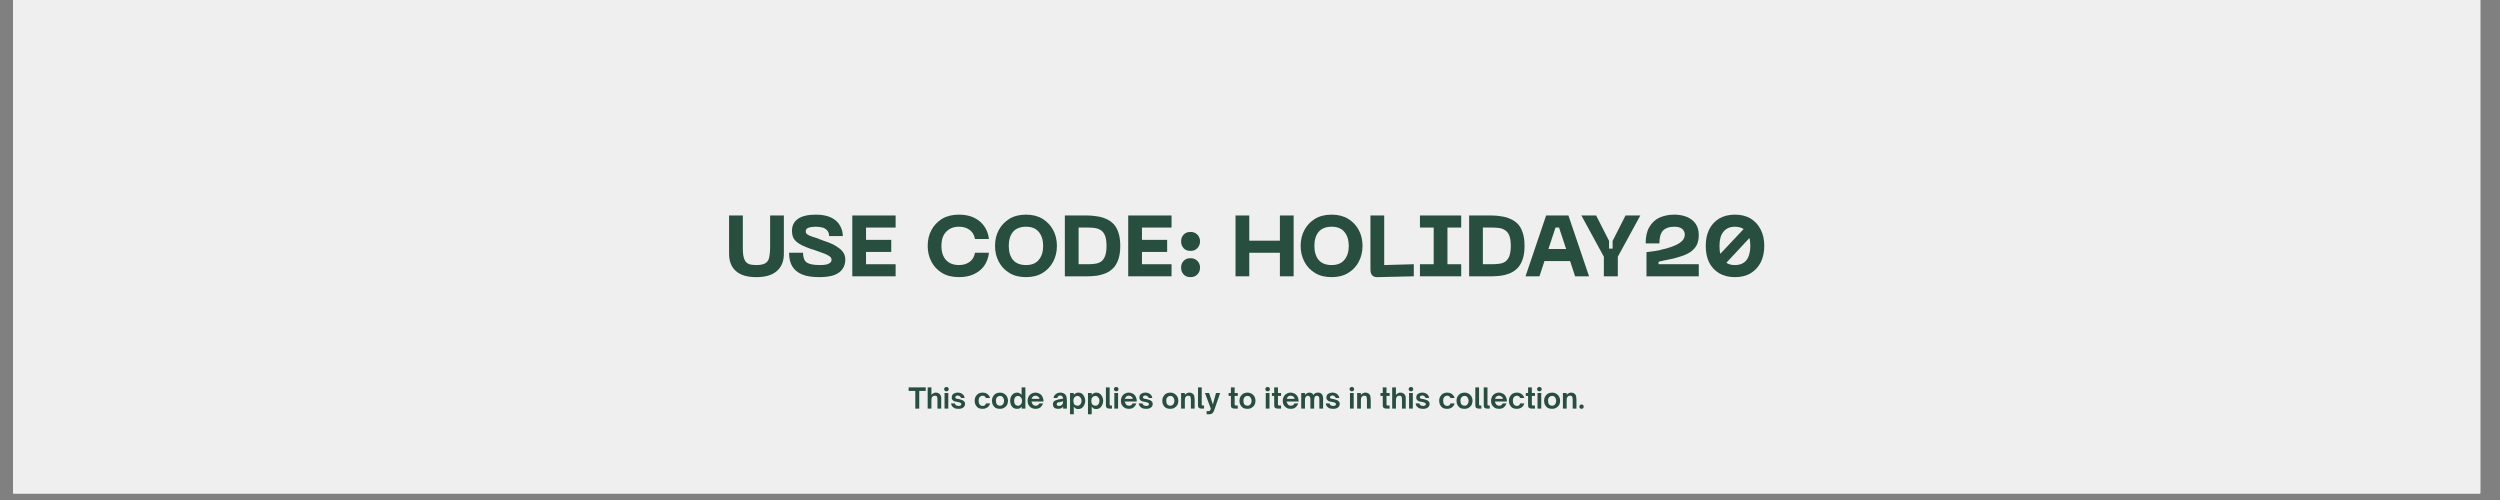 <svg version="1.0" preserveAspectRatio="xMidYMid meet" height="50" viewBox="0 0 187.5 37.5" zoomAndPan="magnify" width="250" xmlns:xlink="http://www.w3.org/1999/xlink" xmlns="http://www.w3.org/2000/svg"><rect x="0" y="0" width="187.5" height="37.5" fill="#808080" stroke="none"/><defs><g></g><clipPath id="e3da7f177f"><path clip-rule="nonzero" d="M 0.988 0 L 186.02 0 L 186.02 37.008 L 0.988 37.008 Z M 0.988 0"></path></clipPath><clipPath id="782e31b237"><path clip-rule="nonzero" d="M 0.277 1 L 5 1 L 5 6 L 0.277 6 Z M 0.277 1"></path></clipPath><clipPath id="2c3b4c1496"><path clip-rule="nonzero" d="M 73 1 L 78.672 1 L 78.672 6 L 73 6 Z M 73 1"></path></clipPath><clipPath id="bccc61d454"><rect height="8" y="0" width="79" x="0"></rect></clipPath><clipPath id="46ad1116f1"><path clip-rule="nonzero" d="M 0.012 1 L 2 1 L 2 3 L 0.012 3 Z M 0.012 1"></path></clipPath><clipPath id="522592c1a1"><path clip-rule="nonzero" d="M 12 1 L 14 1 L 14 3.262 L 12 3.262 Z M 12 1"></path></clipPath><clipPath id="69be7524f0"><path clip-rule="nonzero" d="M 13 1 L 15 1 L 15 3.262 L 13 3.262 Z M 13 1"></path></clipPath><clipPath id="fdc91e6b96"><path clip-rule="nonzero" d="M 22 1 L 24 1 L 24 3.262 L 22 3.262 Z M 22 1"></path></clipPath><clipPath id="f7880ca804"><rect height="4" y="0" width="52" x="0"></rect></clipPath></defs><g clip-path="url(#e3da7f177f)"><path fill-rule="nonzero" fill-opacity="1" d="M 0.988 0 L 186.02 0 L 186.02 37.008 L 0.988 37.008 Z M 0.988 0" fill="#ffffff"></path><path fill-rule="nonzero" fill-opacity="1" d="M 0.988 0 L 186.02 0 L 186.02 37.008 L 0.988 37.008 Z M 0.988 0" fill="#efefef"></path></g><g transform="matrix(1, 0, 0, 1, 54, 15)"><g clip-path="url(#bccc61d454)"><g clip-path="url(#782e31b237)"><g fill-opacity="1" fill="#284e3f"><g transform="translate(0.415, 5.723)"><g><path d="M 0.266 -1.688 L 0.266 -4.562 L 1.297 -4.562 L 1.297 -2.156 C 1.297 -1.945 1.305 -1.758 1.328 -1.594 C 1.348 -1.438 1.391 -1.301 1.453 -1.188 C 1.516 -1.07 1.613 -0.984 1.75 -0.922 C 1.883 -0.867 2.07 -0.844 2.312 -0.844 C 2.633 -0.844 2.867 -0.895 3.016 -1 C 3.16 -1.102 3.25 -1.254 3.281 -1.453 C 3.32 -1.648 3.344 -1.883 3.344 -2.156 L 3.344 -4.562 L 4.375 -4.562 L 4.375 -1.688 C 4.375 -1.125 4.195 -0.691 3.844 -0.391 C 3.5 -0.086 2.988 0.062 2.312 0.062 C 1.633 0.062 1.125 -0.086 0.781 -0.391 C 0.438 -0.691 0.266 -1.125 0.266 -1.688 Z M 0.266 -1.688"></path></g></g></g></g><g fill-opacity="1" fill="#284e3f"><g transform="translate(4.993, 5.723)"><g><path d="M 4.406 -1.25 C 4.406 -0.988 4.336 -0.758 4.203 -0.562 C 4.078 -0.363 3.867 -0.207 3.578 -0.094 C 3.297 0.008 2.922 0.062 2.453 0.062 C 1.898 0.062 1.457 -0.008 1.125 -0.156 C 0.801 -0.301 0.562 -0.508 0.406 -0.781 C 0.258 -1.051 0.188 -1.379 0.188 -1.766 L 1.234 -1.766 C 1.234 -1.41 1.328 -1.164 1.516 -1.031 C 1.711 -0.906 2.035 -0.844 2.484 -0.844 C 2.816 -0.844 3.047 -0.879 3.172 -0.953 C 3.305 -1.023 3.375 -1.117 3.375 -1.234 C 3.375 -1.348 3.316 -1.441 3.203 -1.516 C 3.086 -1.598 2.938 -1.672 2.75 -1.734 C 2.57 -1.805 2.367 -1.879 2.141 -1.953 C 1.898 -2.023 1.676 -2.102 1.469 -2.188 C 1.258 -2.27 1.07 -2.363 0.906 -2.469 C 0.75 -2.57 0.625 -2.695 0.531 -2.844 C 0.445 -3 0.406 -3.191 0.406 -3.422 C 0.406 -3.805 0.555 -4.102 0.859 -4.312 C 1.16 -4.52 1.602 -4.625 2.188 -4.625 C 2.656 -4.625 3.039 -4.551 3.344 -4.406 C 3.645 -4.258 3.863 -4.062 4 -3.812 C 4.145 -3.57 4.219 -3.305 4.219 -3.016 L 3.188 -3.016 C 3.188 -3.191 3.141 -3.332 3.047 -3.438 C 2.961 -3.539 2.848 -3.613 2.703 -3.656 C 2.555 -3.695 2.383 -3.719 2.188 -3.719 C 1.957 -3.719 1.773 -3.691 1.641 -3.641 C 1.504 -3.586 1.438 -3.504 1.438 -3.391 C 1.438 -3.316 1.453 -3.254 1.484 -3.203 C 1.523 -3.16 1.609 -3.109 1.734 -3.047 C 1.859 -2.992 2.039 -2.93 2.281 -2.859 C 2.445 -2.797 2.625 -2.727 2.812 -2.656 C 3.008 -2.594 3.203 -2.52 3.391 -2.438 C 3.578 -2.352 3.742 -2.254 3.891 -2.141 C 4.047 -2.035 4.172 -1.91 4.266 -1.766 C 4.359 -1.617 4.406 -1.445 4.406 -1.25 Z M 4.406 -1.25"></path></g></g></g><g fill-opacity="1" fill="#284e3f"><g transform="translate(9.531, 5.723)"><g><path d="M 3.641 0 L 0.391 0 L 0.391 -4.562 L 3.641 -4.562 L 3.641 -3.656 L 1.422 -3.656 L 1.422 -2.734 L 3.312 -2.734 L 3.312 -1.828 L 1.422 -1.828 L 1.422 -0.906 L 3.641 -0.906 Z M 3.641 0"></path></g></g></g><g fill-opacity="1" fill="#284e3f"><g transform="translate(13.436, 5.723)"><g></g></g></g><g fill-opacity="1" fill="#284e3f"><g transform="translate(15.249, 5.723)"><g><path d="M 0.328 -2.281 C 0.328 -2.727 0.422 -3.125 0.609 -3.469 C 0.797 -3.82 1.062 -4.102 1.406 -4.312 C 1.758 -4.52 2.18 -4.625 2.672 -4.625 C 3.098 -4.625 3.469 -4.551 3.781 -4.406 C 4.102 -4.258 4.363 -4.047 4.562 -3.766 C 4.758 -3.492 4.879 -3.172 4.922 -2.797 L 3.875 -2.797 C 3.82 -3.098 3.688 -3.328 3.469 -3.484 C 3.25 -3.641 2.984 -3.719 2.672 -3.719 C 2.273 -3.719 1.957 -3.594 1.719 -3.344 C 1.477 -3.102 1.359 -2.75 1.359 -2.281 C 1.359 -1.812 1.477 -1.453 1.719 -1.203 C 1.957 -0.961 2.273 -0.844 2.672 -0.844 C 2.984 -0.844 3.25 -0.922 3.469 -1.078 C 3.688 -1.234 3.82 -1.461 3.875 -1.766 L 4.922 -1.766 C 4.879 -1.391 4.758 -1.062 4.562 -0.781 C 4.363 -0.508 4.102 -0.301 3.781 -0.156 C 3.469 -0.008 3.098 0.062 2.672 0.062 C 2.18 0.062 1.758 -0.039 1.406 -0.25 C 1.062 -0.457 0.797 -0.738 0.609 -1.094 C 0.422 -1.445 0.328 -1.844 0.328 -2.281 Z M 0.328 -2.281"></path></g></g></g><g fill-opacity="1" fill="#284e3f"><g transform="translate(20.299, 5.723)"><g><path d="M 0.328 -2.281 C 0.328 -2.727 0.422 -3.125 0.609 -3.469 C 0.797 -3.82 1.062 -4.102 1.406 -4.312 C 1.75 -4.52 2.164 -4.625 2.656 -4.625 C 3.133 -4.625 3.547 -4.52 3.891 -4.312 C 4.234 -4.102 4.5 -3.82 4.688 -3.469 C 4.875 -3.125 4.969 -2.727 4.969 -2.281 C 4.969 -1.844 4.875 -1.445 4.688 -1.094 C 4.5 -0.738 4.234 -0.457 3.891 -0.25 C 3.547 -0.039 3.133 0.062 2.656 0.062 C 2.164 0.062 1.75 -0.039 1.406 -0.25 C 1.062 -0.457 0.797 -0.738 0.609 -1.094 C 0.422 -1.445 0.328 -1.844 0.328 -2.281 Z M 1.359 -2.281 C 1.359 -1.844 1.461 -1.492 1.672 -1.234 C 1.891 -0.973 2.219 -0.844 2.656 -0.844 C 3.082 -0.844 3.398 -0.973 3.609 -1.234 C 3.828 -1.492 3.938 -1.844 3.938 -2.281 C 3.938 -2.719 3.828 -3.066 3.609 -3.328 C 3.398 -3.586 3.082 -3.719 2.656 -3.719 C 2.219 -3.719 1.891 -3.586 1.672 -3.328 C 1.461 -3.066 1.359 -2.719 1.359 -2.281 Z M 1.359 -2.281"></path></g></g></g><g fill-opacity="1" fill="#284e3f"><g transform="translate(25.473, 5.723)"><g><path d="M 2.062 -4.562 C 2.312 -4.562 2.555 -4.539 2.797 -4.5 C 3.035 -4.469 3.258 -4.406 3.469 -4.312 C 3.676 -4.227 3.863 -4.102 4.031 -3.938 C 4.195 -3.77 4.32 -3.551 4.406 -3.281 C 4.5 -3.008 4.547 -2.676 4.547 -2.281 C 4.547 -1.883 4.5 -1.551 4.406 -1.281 C 4.32 -1.02 4.195 -0.801 4.031 -0.625 C 3.863 -0.457 3.676 -0.328 3.469 -0.234 C 3.258 -0.148 3.035 -0.086 2.797 -0.047 C 2.555 -0.016 2.312 0 2.062 0 L 0.391 0 L 0.391 -4.562 Z M 1.422 -0.906 L 2.062 -0.906 C 2.27 -0.906 2.457 -0.914 2.625 -0.938 C 2.801 -0.957 2.957 -1.008 3.094 -1.094 C 3.227 -1.188 3.332 -1.328 3.406 -1.516 C 3.477 -1.703 3.516 -1.957 3.516 -2.281 C 3.516 -2.613 3.477 -2.867 3.406 -3.047 C 3.332 -3.234 3.227 -3.367 3.094 -3.453 C 2.957 -3.547 2.801 -3.602 2.625 -3.625 C 2.457 -3.645 2.27 -3.656 2.062 -3.656 L 1.422 -3.656 Z M 1.422 -0.906"></path></g></g></g><g fill-opacity="1" fill="#284e3f"><g transform="translate(30.225, 5.723)"><g><path d="M 3.641 0 L 0.391 0 L 0.391 -4.562 L 3.641 -4.562 L 3.641 -3.656 L 1.422 -3.656 L 1.422 -2.734 L 3.312 -2.734 L 3.312 -1.828 L 1.422 -1.828 L 1.422 -0.906 L 3.641 -0.906 Z M 3.641 0"></path></g></g></g><g fill-opacity="1" fill="#284e3f"><g transform="translate(34.129, 5.723)"><g><path d="M 1.156 -1.906 C 0.938 -1.906 0.766 -1.973 0.641 -2.109 C 0.516 -2.254 0.453 -2.426 0.453 -2.625 C 0.453 -2.82 0.516 -2.988 0.641 -3.125 C 0.766 -3.258 0.938 -3.328 1.156 -3.328 C 1.375 -3.328 1.547 -3.258 1.672 -3.125 C 1.805 -2.988 1.875 -2.82 1.875 -2.625 C 1.875 -2.426 1.805 -2.254 1.672 -2.109 C 1.547 -1.973 1.375 -1.906 1.156 -1.906 Z M 1.156 0.062 C 0.938 0.062 0.766 -0.004 0.641 -0.141 C 0.516 -0.273 0.453 -0.445 0.453 -0.656 C 0.453 -0.852 0.516 -1.02 0.641 -1.156 C 0.766 -1.289 0.938 -1.359 1.156 -1.359 C 1.375 -1.359 1.547 -1.289 1.672 -1.156 C 1.805 -1.02 1.875 -0.852 1.875 -0.656 C 1.875 -0.445 1.805 -0.273 1.672 -0.141 C 1.547 -0.004 1.375 0.062 1.156 0.062 Z M 1.156 0.062"></path></g></g></g><g fill-opacity="1" fill="#284e3f"><g transform="translate(36.46, 5.723)"><g></g></g></g><g fill-opacity="1" fill="#284e3f"><g transform="translate(38.273, 5.723)"><g><path d="M 3.719 -2.672 L 3.719 -4.562 L 4.75 -4.562 L 4.75 0 L 3.719 0 L 3.719 -1.766 L 1.422 -1.766 L 1.422 0 L 0.391 0 L 0.391 -4.562 L 1.422 -4.562 L 1.422 -2.672 Z M 3.719 -2.672"></path></g></g></g><g fill-opacity="1" fill="#284e3f"><g transform="translate(43.22, 5.723)"><g><path d="M 0.328 -2.281 C 0.328 -2.727 0.422 -3.125 0.609 -3.469 C 0.797 -3.82 1.062 -4.102 1.406 -4.312 C 1.75 -4.52 2.164 -4.625 2.656 -4.625 C 3.133 -4.625 3.547 -4.52 3.891 -4.312 C 4.234 -4.102 4.5 -3.82 4.688 -3.469 C 4.875 -3.125 4.969 -2.727 4.969 -2.281 C 4.969 -1.844 4.875 -1.445 4.688 -1.094 C 4.5 -0.738 4.234 -0.457 3.891 -0.25 C 3.547 -0.039 3.133 0.062 2.656 0.062 C 2.164 0.062 1.75 -0.039 1.406 -0.25 C 1.062 -0.457 0.797 -0.738 0.609 -1.094 C 0.422 -1.445 0.328 -1.844 0.328 -2.281 Z M 1.359 -2.281 C 1.359 -1.844 1.461 -1.492 1.672 -1.234 C 1.891 -0.973 2.219 -0.844 2.656 -0.844 C 3.082 -0.844 3.398 -0.973 3.609 -1.234 C 3.828 -1.492 3.938 -1.844 3.938 -2.281 C 3.938 -2.719 3.828 -3.066 3.609 -3.328 C 3.398 -3.586 3.082 -3.719 2.656 -3.719 C 2.219 -3.719 1.891 -3.586 1.672 -3.328 C 1.461 -3.066 1.359 -2.719 1.359 -2.281 Z M 1.359 -2.281"></path></g></g></g><g fill-opacity="1" fill="#284e3f"><g transform="translate(48.393, 5.723)"><g><path d="M 3.641 0 L 0.938 0.062 C 0.758 0.07 0.625 0.031 0.531 -0.062 C 0.438 -0.164 0.391 -0.305 0.391 -0.484 L 0.391 -4.562 L 1.422 -4.562 L 1.422 -0.844 L 3.641 -0.906 Z M 3.641 0"></path></g></g></g><g fill-opacity="1" fill="#284e3f"><g transform="translate(52.168, 5.723)"><g><path d="M 3.422 -4.562 L 3.422 -3.656 L 2.391 -3.656 L 2.391 -0.906 L 3.422 -0.906 L 3.422 0 L 0.328 0 L 0.328 -0.906 L 1.359 -0.906 L 1.359 -3.656 L 0.328 -3.656 L 0.328 -4.562 Z M 3.422 -4.562"></path></g></g></g><g fill-opacity="1" fill="#284e3f"><g transform="translate(55.794, 5.723)"><g><path d="M 2.062 -4.562 C 2.312 -4.562 2.555 -4.539 2.797 -4.5 C 3.035 -4.469 3.258 -4.406 3.469 -4.312 C 3.676 -4.227 3.863 -4.102 4.031 -3.938 C 4.195 -3.77 4.32 -3.551 4.406 -3.281 C 4.5 -3.008 4.547 -2.676 4.547 -2.281 C 4.547 -1.883 4.5 -1.551 4.406 -1.281 C 4.32 -1.02 4.195 -0.801 4.031 -0.625 C 3.863 -0.457 3.676 -0.328 3.469 -0.234 C 3.258 -0.148 3.035 -0.086 2.797 -0.047 C 2.555 -0.016 2.312 0 2.062 0 L 0.391 0 L 0.391 -4.562 Z M 1.422 -0.906 L 2.062 -0.906 C 2.27 -0.906 2.457 -0.914 2.625 -0.938 C 2.801 -0.957 2.957 -1.008 3.094 -1.094 C 3.227 -1.188 3.332 -1.328 3.406 -1.516 C 3.477 -1.703 3.516 -1.957 3.516 -2.281 C 3.516 -2.613 3.477 -2.867 3.406 -3.047 C 3.332 -3.234 3.227 -3.367 3.094 -3.453 C 2.957 -3.547 2.801 -3.602 2.625 -3.625 C 2.457 -3.645 2.27 -3.656 2.062 -3.656 L 1.422 -3.656 Z M 1.422 -0.906"></path></g></g></g><g fill-opacity="1" fill="#284e3f"><g transform="translate(60.288, 5.723)"><g><path d="M 4.891 0 L 3.844 0 L 3.469 -1.141 L 1.547 -1.141 L 1.172 0 L 0.125 0 L 1.672 -4.562 L 3.344 -4.562 Z M 2.375 -3.656 L 1.844 -2.047 L 3.172 -2.047 L 2.641 -3.656 Z M 2.375 -3.656"></path></g></g></g><g fill-opacity="1" fill="#284e3f"><g transform="translate(64.477, 5.723)"><g><path d="M 2.469 -2.656 L 3.438 -4.562 L 4.547 -4.562 L 2.859 -1.469 L 2.859 0 L 1.812 0 L 1.812 -1.469 L 0.125 -4.562 L 1.234 -4.562 L 2.203 -2.656 L 2.203 -2.078 L 2.469 -2.078 Z M 2.469 -2.656"></path></g></g></g><g fill-opacity="1" fill="#284e3f"><g transform="translate(69.158, 5.723)"><g><path d="M 1.234 -1.094 L 1.234 -0.906 L 4.25 -0.906 L 4.25 0 L 0.328 0 L 0.328 -1.812 C 0.398 -1.82 0.52 -1.836 0.688 -1.859 C 0.863 -1.879 1.062 -1.91 1.281 -1.953 C 1.5 -2.004 1.719 -2.062 1.938 -2.125 C 2.164 -2.188 2.375 -2.266 2.562 -2.359 C 2.758 -2.453 2.914 -2.562 3.031 -2.688 C 3.145 -2.82 3.203 -2.973 3.203 -3.141 C 3.203 -3.234 3.176 -3.32 3.125 -3.406 C 3.082 -3.5 3.004 -3.57 2.891 -3.625 C 2.773 -3.688 2.617 -3.719 2.422 -3.719 C 2.035 -3.719 1.75 -3.617 1.562 -3.422 C 1.383 -3.223 1.297 -2.906 1.297 -2.469 L 0.266 -2.469 C 0.266 -2.977 0.359 -3.391 0.547 -3.703 C 0.734 -4.023 0.988 -4.258 1.312 -4.406 C 1.645 -4.551 2.008 -4.625 2.406 -4.625 C 2.77 -4.625 3.086 -4.566 3.359 -4.453 C 3.641 -4.336 3.859 -4.164 4.016 -3.938 C 4.172 -3.707 4.25 -3.426 4.25 -3.094 C 4.25 -2.781 4.191 -2.52 4.078 -2.312 C 3.961 -2.113 3.805 -1.945 3.609 -1.812 C 3.41 -1.688 3.18 -1.582 2.922 -1.5 C 2.672 -1.414 2.398 -1.344 2.109 -1.281 C 1.816 -1.227 1.523 -1.164 1.234 -1.094 Z M 1.234 -1.094"></path></g></g></g><g clip-path="url(#2c3b4c1496)"><g fill-opacity="1" fill="#284e3f"><g transform="translate(73.665, 5.723)"><g><path d="M 2.453 -4.625 C 2.922 -4.625 3.316 -4.523 3.641 -4.328 C 3.961 -4.129 4.211 -3.852 4.391 -3.5 C 4.566 -3.156 4.656 -2.75 4.656 -2.281 C 4.656 -1.812 4.566 -1.398 4.391 -1.047 C 4.211 -0.703 3.961 -0.43 3.641 -0.234 C 3.316 -0.035 2.922 0.062 2.453 0.062 C 1.992 0.062 1.598 -0.035 1.266 -0.234 C 0.941 -0.43 0.691 -0.703 0.516 -1.047 C 0.348 -1.398 0.266 -1.812 0.266 -2.281 C 0.266 -2.75 0.348 -3.156 0.516 -3.5 C 0.691 -3.852 0.941 -4.129 1.266 -4.328 C 1.598 -4.523 1.992 -4.625 2.453 -4.625 Z M 2.453 -3.719 C 2.086 -3.719 1.801 -3.594 1.594 -3.344 C 1.395 -3.102 1.297 -2.75 1.297 -2.281 C 1.297 -2.164 1.301 -2.055 1.312 -1.953 C 1.32 -1.859 1.336 -1.77 1.359 -1.688 L 3.109 -3.547 C 2.93 -3.66 2.711 -3.719 2.453 -3.719 Z M 2.453 -0.844 C 2.828 -0.844 3.113 -0.961 3.312 -1.203 C 3.508 -1.453 3.609 -1.812 3.609 -2.281 C 3.609 -2.5 3.586 -2.695 3.547 -2.875 L 1.812 -1.016 C 1.977 -0.898 2.191 -0.844 2.453 -0.844 Z M 2.453 -0.844"></path></g></g></g></g></g></g><g transform="matrix(1, 0, 0, 1, 68, 28)"><g clip-path="url(#f7880ca804)"><g clip-path="url(#46ad1116f1)"><g fill-opacity="1" fill="#284e3f"><g transform="translate(0.132, 2.647)"><g><path d="M 0.812 0 L 0.516 0 L 0.516 -1.328 L 0.016 -1.328 L 0.016 -1.594 L 1.297 -1.594 L 1.297 -1.328 L 0.812 -1.328 Z M 0.812 0"></path></g></g></g></g><g fill-opacity="1" fill="#284e3f"><g transform="translate(1.45, 2.647)"><g><path d="M 0.406 0 L 0.125 0 L 0.125 -1.594 L 0.406 -1.594 L 0.406 -1.031 C 0.457 -1.094 0.508 -1.133 0.562 -1.156 C 0.613 -1.188 0.672 -1.203 0.734 -1.203 C 0.836 -1.203 0.914 -1.18 0.969 -1.141 C 1.031 -1.098 1.07 -1.051 1.094 -1 C 1.125 -0.945 1.141 -0.895 1.141 -0.844 C 1.141 -0.789 1.141 -0.734 1.141 -0.672 L 1.141 0 L 0.859 0 L 0.859 -0.688 C 0.859 -0.801 0.844 -0.879 0.812 -0.922 C 0.781 -0.953 0.727 -0.969 0.656 -0.969 C 0.57 -0.969 0.516 -0.941 0.484 -0.891 C 0.453 -0.867 0.43 -0.832 0.422 -0.781 C 0.41 -0.738 0.406 -0.676 0.406 -0.594 Z M 0.406 0"></path></g></g></g><g fill-opacity="1" fill="#284e3f"><g transform="translate(2.716, 2.647)"><g><path d="M 0.266 -1.297 C 0.223 -1.297 0.18 -1.312 0.141 -1.344 C 0.109 -1.375 0.094 -1.414 0.094 -1.469 C 0.094 -1.508 0.109 -1.547 0.141 -1.578 C 0.18 -1.609 0.223 -1.625 0.266 -1.625 C 0.316 -1.625 0.359 -1.609 0.391 -1.578 C 0.422 -1.547 0.438 -1.508 0.438 -1.469 C 0.438 -1.414 0.422 -1.375 0.391 -1.344 C 0.359 -1.312 0.316 -1.297 0.266 -1.297 Z M 0.406 0 L 0.125 0 L 0.125 -1.172 L 0.406 -1.172 Z M 0.406 0"></path></g></g></g><g fill-opacity="1" fill="#284e3f"><g transform="translate(3.255, 2.647)"><g><path d="M 0.641 0.016 C 0.547 0.016 0.457 0.004 0.375 -0.016 C 0.301 -0.047 0.234 -0.094 0.172 -0.156 C 0.117 -0.219 0.086 -0.297 0.078 -0.391 L 0.359 -0.391 C 0.367 -0.328 0.398 -0.281 0.453 -0.25 C 0.504 -0.219 0.566 -0.203 0.641 -0.203 C 0.691 -0.203 0.738 -0.211 0.781 -0.234 C 0.82 -0.254 0.844 -0.285 0.844 -0.328 C 0.844 -0.367 0.828 -0.398 0.797 -0.422 C 0.773 -0.441 0.742 -0.457 0.703 -0.469 C 0.66 -0.477 0.613 -0.488 0.562 -0.5 C 0.508 -0.508 0.457 -0.52 0.406 -0.531 C 0.352 -0.539 0.305 -0.555 0.266 -0.578 C 0.223 -0.609 0.188 -0.645 0.156 -0.688 C 0.133 -0.727 0.125 -0.781 0.125 -0.844 C 0.125 -0.926 0.145 -0.992 0.188 -1.047 C 0.227 -1.098 0.281 -1.133 0.344 -1.156 C 0.414 -1.188 0.492 -1.203 0.578 -1.203 C 0.711 -1.203 0.828 -1.164 0.922 -1.094 C 1.016 -1.031 1.07 -0.93 1.094 -0.797 L 0.828 -0.797 C 0.805 -0.859 0.77 -0.906 0.719 -0.938 C 0.676 -0.969 0.629 -0.984 0.578 -0.984 C 0.516 -0.984 0.469 -0.969 0.438 -0.938 C 0.406 -0.914 0.391 -0.891 0.391 -0.859 C 0.391 -0.828 0.398 -0.801 0.422 -0.781 C 0.453 -0.758 0.488 -0.742 0.531 -0.734 C 0.57 -0.723 0.613 -0.719 0.656 -0.719 C 0.707 -0.707 0.758 -0.691 0.812 -0.672 C 0.875 -0.66 0.926 -0.641 0.969 -0.609 C 1.008 -0.586 1.047 -0.555 1.078 -0.516 C 1.109 -0.473 1.125 -0.422 1.125 -0.359 C 1.125 -0.242 1.078 -0.148 0.984 -0.078 C 0.898 -0.016 0.785 0.016 0.641 0.016 Z M 0.641 0.016"></path></g></g></g><g fill-opacity="1" fill="#284e3f"><g transform="translate(4.46, 2.647)"><g></g></g></g><g fill-opacity="1" fill="#284e3f"><g transform="translate(5.021, 2.647)"><g><path d="M 0.672 0.016 C 0.555 0.016 0.453 -0.004 0.359 -0.047 C 0.273 -0.098 0.207 -0.172 0.156 -0.266 C 0.102 -0.359 0.078 -0.469 0.078 -0.594 C 0.078 -0.707 0.102 -0.812 0.156 -0.906 C 0.207 -1 0.273 -1.07 0.359 -1.125 C 0.453 -1.176 0.555 -1.203 0.672 -1.203 C 0.816 -1.203 0.938 -1.164 1.031 -1.094 C 1.133 -1.02 1.203 -0.922 1.234 -0.797 L 0.922 -0.797 C 0.879 -0.91 0.797 -0.969 0.672 -0.969 C 0.586 -0.969 0.516 -0.93 0.453 -0.859 C 0.398 -0.797 0.375 -0.707 0.375 -0.594 C 0.375 -0.477 0.398 -0.383 0.453 -0.312 C 0.516 -0.238 0.586 -0.203 0.672 -0.203 C 0.742 -0.203 0.801 -0.219 0.844 -0.25 C 0.883 -0.289 0.91 -0.336 0.922 -0.391 L 1.234 -0.391 C 1.211 -0.305 1.176 -0.234 1.125 -0.172 C 1.07 -0.109 1.004 -0.062 0.922 -0.031 C 0.848 0 0.766 0.016 0.672 0.016 Z M 0.672 0.016"></path></g></g></g><g fill-opacity="1" fill="#284e3f"><g transform="translate(6.32, 2.647)"><g><path d="M 0.688 0.016 C 0.562 0.016 0.453 -0.004 0.359 -0.047 C 0.273 -0.098 0.207 -0.172 0.156 -0.266 C 0.102 -0.359 0.078 -0.469 0.078 -0.594 C 0.078 -0.707 0.102 -0.812 0.156 -0.906 C 0.207 -1 0.273 -1.07 0.359 -1.125 C 0.453 -1.176 0.562 -1.203 0.688 -1.203 C 0.801 -1.203 0.898 -1.176 0.984 -1.125 C 1.078 -1.07 1.148 -1 1.203 -0.906 C 1.254 -0.812 1.281 -0.707 1.281 -0.594 C 1.281 -0.469 1.254 -0.359 1.203 -0.266 C 1.148 -0.18 1.078 -0.113 0.984 -0.062 C 0.898 -0.008 0.801 0.016 0.688 0.016 Z M 0.688 -0.219 C 0.77 -0.219 0.836 -0.25 0.891 -0.312 C 0.953 -0.383 0.984 -0.477 0.984 -0.594 C 0.984 -0.664 0.969 -0.727 0.938 -0.781 C 0.914 -0.832 0.883 -0.875 0.844 -0.906 C 0.801 -0.938 0.75 -0.953 0.688 -0.953 C 0.625 -0.953 0.566 -0.938 0.516 -0.906 C 0.473 -0.875 0.438 -0.832 0.406 -0.781 C 0.383 -0.727 0.375 -0.664 0.375 -0.594 C 0.375 -0.477 0.398 -0.383 0.453 -0.312 C 0.516 -0.25 0.594 -0.219 0.688 -0.219 Z M 0.688 -0.219"></path></g></g></g><g fill-opacity="1" fill="#284e3f"><g transform="translate(7.684, 2.647)"><g><path d="M 0.594 0.016 C 0.5 0.016 0.41 -0.004 0.328 -0.047 C 0.254 -0.098 0.191 -0.172 0.141 -0.266 C 0.098 -0.359 0.078 -0.469 0.078 -0.594 C 0.078 -0.707 0.098 -0.812 0.141 -0.906 C 0.191 -1 0.254 -1.07 0.328 -1.125 C 0.41 -1.176 0.5 -1.203 0.594 -1.203 C 0.664 -1.203 0.727 -1.188 0.781 -1.156 C 0.832 -1.133 0.883 -1.094 0.938 -1.031 L 0.938 -1.594 L 1.219 -1.594 L 1.219 0 L 0.938 0 L 0.938 -0.156 C 0.883 -0.082 0.832 -0.035 0.781 -0.016 C 0.727 0.004 0.664 0.016 0.594 0.016 Z M 0.672 -0.219 C 0.754 -0.219 0.82 -0.25 0.875 -0.312 C 0.938 -0.383 0.969 -0.477 0.969 -0.594 C 0.969 -0.695 0.938 -0.781 0.875 -0.844 C 0.82 -0.914 0.754 -0.953 0.672 -0.953 C 0.578 -0.953 0.504 -0.914 0.453 -0.844 C 0.398 -0.781 0.375 -0.695 0.375 -0.594 C 0.375 -0.477 0.398 -0.383 0.453 -0.312 C 0.504 -0.25 0.578 -0.219 0.672 -0.219 Z M 0.672 -0.219"></path></g></g></g><g fill-opacity="1" fill="#284e3f"><g transform="translate(8.992, 2.647)"><g><path d="M 0.672 0.016 C 0.555 0.016 0.453 -0.008 0.359 -0.062 C 0.273 -0.113 0.207 -0.18 0.156 -0.266 C 0.102 -0.359 0.078 -0.461 0.078 -0.578 C 0.078 -0.648 0.086 -0.723 0.109 -0.797 C 0.141 -0.879 0.176 -0.945 0.219 -1 C 0.27 -1.062 0.332 -1.109 0.406 -1.141 C 0.477 -1.18 0.566 -1.203 0.672 -1.203 C 0.742 -1.203 0.816 -1.188 0.891 -1.156 C 0.961 -1.133 1.023 -1.098 1.078 -1.047 C 1.129 -1.004 1.172 -0.941 1.203 -0.859 C 1.242 -0.785 1.266 -0.695 1.266 -0.594 L 1.266 -0.531 L 0.375 -0.531 C 0.375 -0.5 0.379 -0.473 0.391 -0.453 C 0.398 -0.43 0.41 -0.41 0.422 -0.391 C 0.441 -0.336 0.473 -0.297 0.516 -0.266 C 0.566 -0.234 0.625 -0.219 0.688 -0.219 C 0.758 -0.219 0.816 -0.234 0.859 -0.266 C 0.898 -0.305 0.93 -0.348 0.953 -0.391 L 1.234 -0.391 C 1.211 -0.316 1.176 -0.25 1.125 -0.188 C 1.082 -0.125 1.02 -0.07 0.938 -0.031 C 0.863 0 0.773 0.016 0.672 0.016 Z M 0.391 -0.734 L 0.969 -0.734 C 0.969 -0.754 0.961 -0.773 0.953 -0.797 C 0.953 -0.816 0.941 -0.832 0.922 -0.844 C 0.898 -0.883 0.863 -0.914 0.812 -0.938 C 0.77 -0.957 0.723 -0.969 0.672 -0.969 C 0.617 -0.969 0.57 -0.957 0.531 -0.938 C 0.488 -0.914 0.457 -0.883 0.438 -0.844 C 0.414 -0.832 0.398 -0.816 0.391 -0.797 C 0.391 -0.773 0.391 -0.754 0.391 -0.734 Z M 0.391 -0.734"></path></g></g></g><g fill-opacity="1" fill="#284e3f"><g transform="translate(10.331, 2.647)"><g></g></g></g><g fill-opacity="1" fill="#284e3f"><g transform="translate(10.891, 2.647)"><g><path d="M 0.469 0.016 C 0.352 0.016 0.258 -0.008 0.188 -0.062 C 0.113 -0.125 0.078 -0.211 0.078 -0.328 C 0.078 -0.391 0.086 -0.441 0.109 -0.484 C 0.141 -0.523 0.176 -0.562 0.219 -0.594 C 0.25 -0.613 0.289 -0.629 0.344 -0.641 C 0.395 -0.66 0.441 -0.676 0.484 -0.688 L 0.844 -0.75 C 0.832 -0.82 0.812 -0.879 0.781 -0.922 C 0.75 -0.961 0.695 -0.984 0.625 -0.984 C 0.57 -0.984 0.523 -0.969 0.484 -0.938 C 0.441 -0.906 0.414 -0.859 0.406 -0.797 L 0.125 -0.797 C 0.133 -0.891 0.164 -0.961 0.219 -1.016 C 0.27 -1.078 0.332 -1.125 0.406 -1.156 C 0.477 -1.188 0.551 -1.203 0.625 -1.203 C 0.695 -1.203 0.766 -1.191 0.828 -1.172 C 0.891 -1.148 0.941 -1.117 0.984 -1.078 C 1.023 -1.035 1.055 -0.988 1.078 -0.938 C 1.098 -0.883 1.109 -0.828 1.109 -0.766 C 1.117 -0.711 1.125 -0.66 1.125 -0.609 L 1.125 0 L 0.844 0 L 0.844 -0.156 C 0.812 -0.102 0.773 -0.066 0.734 -0.047 C 0.691 -0.016 0.648 0 0.609 0 C 0.566 0.008 0.52 0.016 0.469 0.016 Z M 0.531 -0.203 C 0.594 -0.203 0.645 -0.211 0.688 -0.234 C 0.75 -0.266 0.789 -0.305 0.812 -0.359 C 0.832 -0.41 0.844 -0.473 0.844 -0.547 L 0.562 -0.484 C 0.52 -0.484 0.484 -0.477 0.453 -0.469 C 0.43 -0.457 0.414 -0.441 0.406 -0.422 C 0.395 -0.41 0.383 -0.395 0.375 -0.375 C 0.363 -0.363 0.359 -0.348 0.359 -0.328 C 0.359 -0.285 0.375 -0.254 0.406 -0.234 C 0.445 -0.211 0.488 -0.203 0.531 -0.203 Z M 0.531 -0.203"></path></g></g></g><g clip-path="url(#522592c1a1)"><g fill-opacity="1" fill="#284e3f"><g transform="translate(12.128, 2.647)"><g><path d="M 0.75 -1.203 C 0.852 -1.203 0.941 -1.176 1.016 -1.125 C 1.086 -1.07 1.145 -1 1.188 -0.906 C 1.238 -0.812 1.266 -0.707 1.266 -0.594 C 1.266 -0.469 1.238 -0.359 1.188 -0.266 C 1.145 -0.172 1.086 -0.098 1.016 -0.047 C 0.941 0.004 0.852 0.031 0.75 0.031 C 0.676 0.031 0.613 0.02 0.562 0 C 0.508 -0.031 0.457 -0.082 0.406 -0.156 L 0.406 0.422 L 0.125 0.422 L 0.125 -1.172 L 0.406 -1.172 L 0.406 -1.031 C 0.457 -1.094 0.508 -1.133 0.562 -1.156 C 0.613 -1.188 0.676 -1.203 0.75 -1.203 Z M 0.688 -0.953 C 0.594 -0.953 0.516 -0.914 0.453 -0.844 C 0.398 -0.781 0.375 -0.695 0.375 -0.594 C 0.375 -0.477 0.398 -0.383 0.453 -0.312 C 0.516 -0.25 0.594 -0.219 0.688 -0.219 C 0.77 -0.219 0.836 -0.25 0.891 -0.312 C 0.953 -0.383 0.984 -0.477 0.984 -0.594 C 0.984 -0.695 0.953 -0.781 0.891 -0.844 C 0.836 -0.914 0.77 -0.953 0.688 -0.953 Z M 0.688 -0.953"></path></g></g></g></g><g clip-path="url(#69be7524f0)"><g fill-opacity="1" fill="#284e3f"><g transform="translate(13.473, 2.647)"><g><path d="M 0.75 -1.203 C 0.852 -1.203 0.941 -1.176 1.016 -1.125 C 1.086 -1.07 1.145 -1 1.188 -0.906 C 1.238 -0.812 1.266 -0.707 1.266 -0.594 C 1.266 -0.469 1.238 -0.359 1.188 -0.266 C 1.145 -0.172 1.086 -0.098 1.016 -0.047 C 0.941 0.004 0.852 0.031 0.75 0.031 C 0.676 0.031 0.613 0.02 0.562 0 C 0.508 -0.031 0.457 -0.082 0.406 -0.156 L 0.406 0.422 L 0.125 0.422 L 0.125 -1.172 L 0.406 -1.172 L 0.406 -1.031 C 0.457 -1.094 0.508 -1.133 0.562 -1.156 C 0.613 -1.188 0.676 -1.203 0.75 -1.203 Z M 0.688 -0.953 C 0.594 -0.953 0.516 -0.914 0.453 -0.844 C 0.398 -0.781 0.375 -0.695 0.375 -0.594 C 0.375 -0.477 0.398 -0.383 0.453 -0.312 C 0.516 -0.25 0.594 -0.219 0.688 -0.219 C 0.77 -0.219 0.836 -0.25 0.891 -0.312 C 0.953 -0.383 0.984 -0.477 0.984 -0.594 C 0.984 -0.695 0.953 -0.781 0.891 -0.844 C 0.836 -0.914 0.77 -0.953 0.688 -0.953 Z M 0.688 -0.953"></path></g></g></g></g><g fill-opacity="1" fill="#284e3f"><g transform="translate(14.818, 2.647)"><g><path d="M 0.578 0 L 0.391 0 C 0.305 0 0.238 -0.02 0.188 -0.062 C 0.145 -0.102 0.125 -0.164 0.125 -0.25 L 0.125 -1.594 L 0.406 -1.594 L 0.406 -0.344 C 0.406 -0.301 0.41 -0.27 0.422 -0.25 C 0.441 -0.238 0.469 -0.234 0.5 -0.234 L 0.578 -0.234 Z M 0.578 0"></path></g></g></g><g fill-opacity="1" fill="#284e3f"><g transform="translate(15.45, 2.647)"><g><path d="M 0.266 -1.297 C 0.223 -1.297 0.18 -1.312 0.141 -1.344 C 0.109 -1.375 0.094 -1.414 0.094 -1.469 C 0.094 -1.508 0.109 -1.547 0.141 -1.578 C 0.18 -1.609 0.223 -1.625 0.266 -1.625 C 0.316 -1.625 0.359 -1.609 0.391 -1.578 C 0.422 -1.547 0.438 -1.508 0.438 -1.469 C 0.438 -1.414 0.422 -1.375 0.391 -1.344 C 0.359 -1.312 0.316 -1.297 0.266 -1.297 Z M 0.406 0 L 0.125 0 L 0.125 -1.172 L 0.406 -1.172 Z M 0.406 0"></path></g></g></g><g fill-opacity="1" fill="#284e3f"><g transform="translate(15.99, 2.647)"><g><path d="M 0.672 0.016 C 0.555 0.016 0.453 -0.008 0.359 -0.062 C 0.273 -0.113 0.207 -0.18 0.156 -0.266 C 0.102 -0.359 0.078 -0.461 0.078 -0.578 C 0.078 -0.648 0.086 -0.723 0.109 -0.797 C 0.141 -0.879 0.176 -0.945 0.219 -1 C 0.27 -1.062 0.332 -1.109 0.406 -1.141 C 0.477 -1.18 0.566 -1.203 0.672 -1.203 C 0.742 -1.203 0.816 -1.188 0.891 -1.156 C 0.961 -1.133 1.023 -1.098 1.078 -1.047 C 1.129 -1.004 1.172 -0.941 1.203 -0.859 C 1.242 -0.785 1.266 -0.695 1.266 -0.594 L 1.266 -0.531 L 0.375 -0.531 C 0.375 -0.5 0.379 -0.473 0.391 -0.453 C 0.398 -0.43 0.41 -0.41 0.422 -0.391 C 0.441 -0.336 0.473 -0.297 0.516 -0.266 C 0.566 -0.234 0.625 -0.219 0.688 -0.219 C 0.758 -0.219 0.816 -0.234 0.859 -0.266 C 0.898 -0.305 0.93 -0.348 0.953 -0.391 L 1.234 -0.391 C 1.211 -0.316 1.176 -0.25 1.125 -0.188 C 1.082 -0.125 1.02 -0.07 0.938 -0.031 C 0.863 0 0.773 0.016 0.672 0.016 Z M 0.391 -0.734 L 0.969 -0.734 C 0.969 -0.754 0.961 -0.773 0.953 -0.797 C 0.953 -0.816 0.941 -0.832 0.922 -0.844 C 0.898 -0.883 0.863 -0.914 0.812 -0.938 C 0.77 -0.957 0.723 -0.969 0.672 -0.969 C 0.617 -0.969 0.57 -0.957 0.531 -0.938 C 0.488 -0.914 0.457 -0.883 0.438 -0.844 C 0.414 -0.832 0.398 -0.816 0.391 -0.797 C 0.391 -0.773 0.391 -0.754 0.391 -0.734 Z M 0.391 -0.734"></path></g></g></g><g fill-opacity="1" fill="#284e3f"><g transform="translate(17.329, 2.647)"><g><path d="M 0.641 0.016 C 0.547 0.016 0.457 0.004 0.375 -0.016 C 0.301 -0.047 0.234 -0.094 0.172 -0.156 C 0.117 -0.219 0.086 -0.297 0.078 -0.391 L 0.359 -0.391 C 0.367 -0.328 0.398 -0.281 0.453 -0.25 C 0.504 -0.219 0.566 -0.203 0.641 -0.203 C 0.691 -0.203 0.738 -0.211 0.781 -0.234 C 0.82 -0.254 0.844 -0.285 0.844 -0.328 C 0.844 -0.367 0.828 -0.398 0.797 -0.422 C 0.773 -0.441 0.742 -0.457 0.703 -0.469 C 0.66 -0.477 0.613 -0.488 0.562 -0.5 C 0.508 -0.508 0.457 -0.52 0.406 -0.531 C 0.352 -0.539 0.305 -0.555 0.266 -0.578 C 0.223 -0.609 0.188 -0.645 0.156 -0.688 C 0.133 -0.727 0.125 -0.781 0.125 -0.844 C 0.125 -0.926 0.145 -0.992 0.188 -1.047 C 0.227 -1.098 0.281 -1.133 0.344 -1.156 C 0.414 -1.188 0.492 -1.203 0.578 -1.203 C 0.711 -1.203 0.828 -1.164 0.922 -1.094 C 1.016 -1.031 1.07 -0.93 1.094 -0.797 L 0.828 -0.797 C 0.805 -0.859 0.77 -0.906 0.719 -0.938 C 0.676 -0.969 0.629 -0.984 0.578 -0.984 C 0.516 -0.984 0.469 -0.969 0.438 -0.938 C 0.406 -0.914 0.391 -0.891 0.391 -0.859 C 0.391 -0.828 0.398 -0.801 0.422 -0.781 C 0.453 -0.758 0.488 -0.742 0.531 -0.734 C 0.57 -0.723 0.613 -0.719 0.656 -0.719 C 0.707 -0.707 0.758 -0.691 0.812 -0.672 C 0.875 -0.66 0.926 -0.641 0.969 -0.609 C 1.008 -0.586 1.047 -0.555 1.078 -0.516 C 1.109 -0.473 1.125 -0.422 1.125 -0.359 C 1.125 -0.242 1.078 -0.148 0.984 -0.078 C 0.898 -0.016 0.785 0.016 0.641 0.016 Z M 0.641 0.016"></path></g></g></g><g fill-opacity="1" fill="#284e3f"><g transform="translate(18.534, 2.647)"><g></g></g></g><g fill-opacity="1" fill="#284e3f"><g transform="translate(19.094, 2.647)"><g><path d="M 0.688 0.016 C 0.562 0.016 0.453 -0.004 0.359 -0.047 C 0.273 -0.098 0.207 -0.172 0.156 -0.266 C 0.102 -0.359 0.078 -0.469 0.078 -0.594 C 0.078 -0.707 0.102 -0.812 0.156 -0.906 C 0.207 -1 0.273 -1.07 0.359 -1.125 C 0.453 -1.176 0.562 -1.203 0.688 -1.203 C 0.801 -1.203 0.898 -1.176 0.984 -1.125 C 1.078 -1.07 1.148 -1 1.203 -0.906 C 1.254 -0.812 1.281 -0.707 1.281 -0.594 C 1.281 -0.469 1.254 -0.359 1.203 -0.266 C 1.148 -0.18 1.078 -0.113 0.984 -0.062 C 0.898 -0.008 0.801 0.016 0.688 0.016 Z M 0.688 -0.219 C 0.77 -0.219 0.836 -0.25 0.891 -0.312 C 0.953 -0.383 0.984 -0.477 0.984 -0.594 C 0.984 -0.664 0.969 -0.727 0.938 -0.781 C 0.914 -0.832 0.883 -0.875 0.844 -0.906 C 0.801 -0.938 0.75 -0.953 0.688 -0.953 C 0.625 -0.953 0.566 -0.938 0.516 -0.906 C 0.473 -0.875 0.438 -0.832 0.406 -0.781 C 0.383 -0.727 0.375 -0.664 0.375 -0.594 C 0.375 -0.477 0.398 -0.383 0.453 -0.312 C 0.516 -0.25 0.594 -0.219 0.688 -0.219 Z M 0.688 -0.219"></path></g></g></g><g fill-opacity="1" fill="#284e3f"><g transform="translate(20.458, 2.647)"><g><path d="M 0.406 0 L 0.125 0 L 0.125 -1.172 L 0.406 -1.172 L 0.406 -1.031 C 0.457 -1.094 0.508 -1.133 0.562 -1.156 C 0.613 -1.188 0.672 -1.203 0.734 -1.203 C 0.836 -1.203 0.914 -1.18 0.969 -1.141 C 1.031 -1.098 1.07 -1.051 1.094 -1 C 1.113 -0.945 1.125 -0.895 1.125 -0.844 C 1.133 -0.789 1.141 -0.734 1.141 -0.672 L 1.141 0 L 0.859 0 L 0.859 -0.688 C 0.859 -0.738 0.852 -0.781 0.844 -0.812 C 0.832 -0.852 0.82 -0.891 0.812 -0.922 C 0.77 -0.953 0.719 -0.969 0.656 -0.969 C 0.57 -0.969 0.516 -0.941 0.484 -0.891 C 0.453 -0.867 0.43 -0.832 0.422 -0.781 C 0.41 -0.738 0.406 -0.676 0.406 -0.594 Z M 0.406 0"></path></g></g></g><g fill-opacity="1" fill="#284e3f"><g transform="translate(21.724, 2.647)"><g><path d="M 0.578 0 L 0.391 0 C 0.305 0 0.238 -0.02 0.188 -0.062 C 0.145 -0.102 0.125 -0.164 0.125 -0.25 L 0.125 -1.594 L 0.406 -1.594 L 0.406 -0.344 C 0.406 -0.301 0.41 -0.27 0.422 -0.25 C 0.441 -0.238 0.469 -0.234 0.5 -0.234 L 0.578 -0.234 Z M 0.578 0"></path></g></g></g><g clip-path="url(#fdc91e6b96)"><g fill-opacity="1" fill="#284e3f"><g transform="translate(22.356, 2.647)"><g><path d="M 0.344 0.422 L 0.141 0.422 L 0.141 0.188 L 0.281 0.188 C 0.312 0.188 0.336 0.18 0.359 0.172 C 0.391 0.16 0.41 0.133 0.422 0.094 L 0.453 0 L 0.016 -1.172 L 0.328 -1.172 L 0.609 -0.312 L 0.844 -1.172 L 1.156 -1.172 L 0.703 0.141 C 0.66 0.242 0.613 0.316 0.562 0.359 C 0.508 0.398 0.438 0.422 0.344 0.422 Z M 0.344 0.422"></path></g></g></g></g><g fill-opacity="1" fill="#284e3f"><g transform="translate(23.538, 2.647)"><g></g></g></g><g fill-opacity="1" fill="#284e3f"><g transform="translate(24.099, 2.647)"><g><path d="M 0.734 0 L 0.5 0 C 0.406 0 0.332 -0.02 0.281 -0.062 C 0.238 -0.102 0.219 -0.164 0.219 -0.25 L 0.219 -0.953 L 0.047 -0.953 L 0.047 -1.172 L 0.219 -1.172 L 0.219 -1.594 L 0.5 -1.594 L 0.5 -1.172 L 0.734 -1.172 L 0.734 -0.953 L 0.5 -0.953 L 0.5 -0.344 C 0.5 -0.312 0.504 -0.285 0.516 -0.266 C 0.523 -0.242 0.551 -0.234 0.594 -0.234 L 0.734 -0.234 Z M 0.734 0"></path></g></g></g><g fill-opacity="1" fill="#284e3f"><g transform="translate(24.881, 2.647)"><g><path d="M 0.688 0.016 C 0.562 0.016 0.453 -0.004 0.359 -0.047 C 0.273 -0.098 0.207 -0.172 0.156 -0.266 C 0.102 -0.359 0.078 -0.469 0.078 -0.594 C 0.078 -0.707 0.102 -0.812 0.156 -0.906 C 0.207 -1 0.273 -1.07 0.359 -1.125 C 0.453 -1.176 0.562 -1.203 0.688 -1.203 C 0.801 -1.203 0.898 -1.176 0.984 -1.125 C 1.078 -1.07 1.148 -1 1.203 -0.906 C 1.254 -0.812 1.281 -0.707 1.281 -0.594 C 1.281 -0.469 1.254 -0.359 1.203 -0.266 C 1.148 -0.18 1.078 -0.113 0.984 -0.062 C 0.898 -0.008 0.801 0.016 0.688 0.016 Z M 0.688 -0.219 C 0.77 -0.219 0.836 -0.25 0.891 -0.312 C 0.953 -0.383 0.984 -0.477 0.984 -0.594 C 0.984 -0.664 0.969 -0.727 0.938 -0.781 C 0.914 -0.832 0.883 -0.875 0.844 -0.906 C 0.801 -0.938 0.75 -0.953 0.688 -0.953 C 0.625 -0.953 0.566 -0.938 0.516 -0.906 C 0.473 -0.875 0.438 -0.832 0.406 -0.781 C 0.383 -0.727 0.375 -0.664 0.375 -0.594 C 0.375 -0.477 0.398 -0.383 0.453 -0.312 C 0.516 -0.25 0.594 -0.219 0.688 -0.219 Z M 0.688 -0.219"></path></g></g></g><g fill-opacity="1" fill="#284e3f"><g transform="translate(26.245, 2.647)"><g></g></g></g><g fill-opacity="1" fill="#284e3f"><g transform="translate(26.806, 2.647)"><g><path d="M 0.266 -1.297 C 0.223 -1.297 0.18 -1.312 0.141 -1.344 C 0.109 -1.375 0.094 -1.414 0.094 -1.469 C 0.094 -1.508 0.109 -1.547 0.141 -1.578 C 0.18 -1.609 0.223 -1.625 0.266 -1.625 C 0.316 -1.625 0.359 -1.609 0.391 -1.578 C 0.422 -1.547 0.438 -1.508 0.438 -1.469 C 0.438 -1.414 0.422 -1.375 0.391 -1.344 C 0.359 -1.312 0.316 -1.297 0.266 -1.297 Z M 0.406 0 L 0.125 0 L 0.125 -1.172 L 0.406 -1.172 Z M 0.406 0"></path></g></g></g><g fill-opacity="1" fill="#284e3f"><g transform="translate(27.346, 2.647)"><g><path d="M 0.734 0 L 0.5 0 C 0.406 0 0.332 -0.02 0.281 -0.062 C 0.238 -0.102 0.219 -0.164 0.219 -0.25 L 0.219 -0.953 L 0.047 -0.953 L 0.047 -1.172 L 0.219 -1.172 L 0.219 -1.594 L 0.5 -1.594 L 0.5 -1.172 L 0.734 -1.172 L 0.734 -0.953 L 0.5 -0.953 L 0.5 -0.344 C 0.5 -0.312 0.504 -0.285 0.516 -0.266 C 0.523 -0.242 0.551 -0.234 0.594 -0.234 L 0.734 -0.234 Z M 0.734 0"></path></g></g></g><g fill-opacity="1" fill="#284e3f"><g transform="translate(28.128, 2.647)"><g><path d="M 0.672 0.016 C 0.555 0.016 0.453 -0.008 0.359 -0.062 C 0.273 -0.113 0.207 -0.18 0.156 -0.266 C 0.102 -0.359 0.078 -0.461 0.078 -0.578 C 0.078 -0.648 0.086 -0.723 0.109 -0.797 C 0.141 -0.879 0.176 -0.945 0.219 -1 C 0.27 -1.062 0.332 -1.109 0.406 -1.141 C 0.477 -1.18 0.566 -1.203 0.672 -1.203 C 0.742 -1.203 0.816 -1.188 0.891 -1.156 C 0.961 -1.133 1.023 -1.098 1.078 -1.047 C 1.129 -1.004 1.172 -0.941 1.203 -0.859 C 1.242 -0.785 1.266 -0.695 1.266 -0.594 L 1.266 -0.531 L 0.375 -0.531 C 0.375 -0.5 0.379 -0.473 0.391 -0.453 C 0.398 -0.43 0.41 -0.41 0.422 -0.391 C 0.441 -0.336 0.473 -0.297 0.516 -0.266 C 0.566 -0.234 0.625 -0.219 0.688 -0.219 C 0.758 -0.219 0.816 -0.234 0.859 -0.266 C 0.898 -0.305 0.93 -0.348 0.953 -0.391 L 1.234 -0.391 C 1.211 -0.316 1.176 -0.25 1.125 -0.188 C 1.082 -0.125 1.02 -0.07 0.938 -0.031 C 0.863 0 0.773 0.016 0.672 0.016 Z M 0.391 -0.734 L 0.969 -0.734 C 0.969 -0.754 0.961 -0.773 0.953 -0.797 C 0.953 -0.816 0.941 -0.832 0.922 -0.844 C 0.898 -0.883 0.863 -0.914 0.812 -0.938 C 0.77 -0.957 0.723 -0.969 0.672 -0.969 C 0.617 -0.969 0.57 -0.957 0.531 -0.938 C 0.488 -0.914 0.457 -0.883 0.438 -0.844 C 0.414 -0.832 0.398 -0.816 0.391 -0.797 C 0.391 -0.773 0.391 -0.754 0.391 -0.734 Z M 0.391 -0.734"></path></g></g></g><g fill-opacity="1" fill="#284e3f"><g transform="translate(29.467, 2.647)"><g><path d="M 0.406 0 L 0.125 0 L 0.125 -1.172 L 0.406 -1.172 L 0.406 -1.031 C 0.457 -1.094 0.508 -1.133 0.562 -1.156 C 0.613 -1.188 0.672 -1.203 0.734 -1.203 C 0.805 -1.203 0.867 -1.188 0.922 -1.156 C 0.984 -1.125 1.02 -1.078 1.031 -1.016 C 1.07 -1.078 1.117 -1.125 1.172 -1.156 C 1.234 -1.188 1.305 -1.203 1.391 -1.203 C 1.516 -1.203 1.609 -1.16 1.672 -1.078 C 1.734 -1.004 1.766 -0.898 1.766 -0.766 L 1.766 0 L 1.484 0 L 1.484 -0.734 C 1.484 -0.816 1.469 -0.875 1.438 -0.906 C 1.406 -0.945 1.359 -0.969 1.297 -0.969 C 1.266 -0.969 1.238 -0.961 1.219 -0.953 C 1.195 -0.941 1.176 -0.926 1.156 -0.906 C 1.133 -0.875 1.117 -0.832 1.109 -0.781 C 1.098 -0.738 1.094 -0.688 1.094 -0.625 L 1.094 0 L 0.812 0 L 0.812 -0.734 C 0.812 -0.816 0.789 -0.875 0.75 -0.906 C 0.719 -0.945 0.676 -0.969 0.625 -0.969 C 0.562 -0.969 0.516 -0.945 0.484 -0.906 C 0.461 -0.875 0.441 -0.836 0.422 -0.797 C 0.41 -0.754 0.406 -0.695 0.406 -0.625 Z M 0.406 0"></path></g></g></g><g fill-opacity="1" fill="#284e3f"><g transform="translate(31.356, 2.647)"><g><path d="M 0.641 0.016 C 0.547 0.016 0.457 0.004 0.375 -0.016 C 0.301 -0.047 0.234 -0.094 0.172 -0.156 C 0.117 -0.219 0.086 -0.297 0.078 -0.391 L 0.359 -0.391 C 0.367 -0.328 0.398 -0.281 0.453 -0.25 C 0.504 -0.219 0.566 -0.203 0.641 -0.203 C 0.691 -0.203 0.738 -0.211 0.781 -0.234 C 0.82 -0.254 0.844 -0.285 0.844 -0.328 C 0.844 -0.367 0.828 -0.398 0.797 -0.422 C 0.773 -0.441 0.742 -0.457 0.703 -0.469 C 0.66 -0.477 0.613 -0.488 0.562 -0.5 C 0.508 -0.508 0.457 -0.52 0.406 -0.531 C 0.352 -0.539 0.305 -0.555 0.266 -0.578 C 0.223 -0.609 0.188 -0.645 0.156 -0.688 C 0.133 -0.727 0.125 -0.781 0.125 -0.844 C 0.125 -0.926 0.145 -0.992 0.188 -1.047 C 0.227 -1.098 0.281 -1.133 0.344 -1.156 C 0.414 -1.188 0.492 -1.203 0.578 -1.203 C 0.711 -1.203 0.828 -1.164 0.922 -1.094 C 1.016 -1.031 1.07 -0.93 1.094 -0.797 L 0.828 -0.797 C 0.805 -0.859 0.77 -0.906 0.719 -0.938 C 0.676 -0.969 0.629 -0.984 0.578 -0.984 C 0.516 -0.984 0.469 -0.969 0.438 -0.938 C 0.406 -0.914 0.391 -0.891 0.391 -0.859 C 0.391 -0.828 0.398 -0.801 0.422 -0.781 C 0.453 -0.758 0.488 -0.742 0.531 -0.734 C 0.57 -0.723 0.613 -0.719 0.656 -0.719 C 0.707 -0.707 0.758 -0.691 0.812 -0.672 C 0.875 -0.66 0.926 -0.641 0.969 -0.609 C 1.008 -0.586 1.047 -0.555 1.078 -0.516 C 1.109 -0.473 1.125 -0.422 1.125 -0.359 C 1.125 -0.242 1.078 -0.148 0.984 -0.078 C 0.898 -0.016 0.785 0.016 0.641 0.016 Z M 0.641 0.016"></path></g></g></g><g fill-opacity="1" fill="#284e3f"><g transform="translate(32.561, 2.647)"><g></g></g></g><g fill-opacity="1" fill="#284e3f"><g transform="translate(33.122, 2.647)"><g><path d="M 0.266 -1.297 C 0.223 -1.297 0.18 -1.312 0.141 -1.344 C 0.109 -1.375 0.094 -1.414 0.094 -1.469 C 0.094 -1.508 0.109 -1.547 0.141 -1.578 C 0.18 -1.609 0.223 -1.625 0.266 -1.625 C 0.316 -1.625 0.359 -1.609 0.391 -1.578 C 0.422 -1.547 0.438 -1.508 0.438 -1.469 C 0.438 -1.414 0.422 -1.375 0.391 -1.344 C 0.359 -1.312 0.316 -1.297 0.266 -1.297 Z M 0.406 0 L 0.125 0 L 0.125 -1.172 L 0.406 -1.172 Z M 0.406 0"></path></g></g></g><g fill-opacity="1" fill="#284e3f"><g transform="translate(33.662, 2.647)"><g><path d="M 0.406 0 L 0.125 0 L 0.125 -1.172 L 0.406 -1.172 L 0.406 -1.031 C 0.457 -1.094 0.508 -1.133 0.562 -1.156 C 0.613 -1.188 0.672 -1.203 0.734 -1.203 C 0.836 -1.203 0.914 -1.18 0.969 -1.141 C 1.031 -1.098 1.07 -1.051 1.094 -1 C 1.113 -0.945 1.125 -0.895 1.125 -0.844 C 1.133 -0.789 1.141 -0.734 1.141 -0.672 L 1.141 0 L 0.859 0 L 0.859 -0.688 C 0.859 -0.738 0.852 -0.781 0.844 -0.812 C 0.832 -0.852 0.82 -0.891 0.812 -0.922 C 0.77 -0.953 0.719 -0.969 0.656 -0.969 C 0.57 -0.969 0.516 -0.941 0.484 -0.891 C 0.453 -0.867 0.43 -0.832 0.422 -0.781 C 0.41 -0.738 0.406 -0.676 0.406 -0.594 Z M 0.406 0"></path></g></g></g><g fill-opacity="1" fill="#284e3f"><g transform="translate(34.927, 2.647)"><g></g></g></g><g fill-opacity="1" fill="#284e3f"><g transform="translate(35.488, 2.647)"><g><path d="M 0.734 0 L 0.5 0 C 0.406 0 0.332 -0.02 0.281 -0.062 C 0.238 -0.102 0.219 -0.164 0.219 -0.25 L 0.219 -0.953 L 0.047 -0.953 L 0.047 -1.172 L 0.219 -1.172 L 0.219 -1.594 L 0.5 -1.594 L 0.5 -1.172 L 0.734 -1.172 L 0.734 -0.953 L 0.5 -0.953 L 0.5 -0.344 C 0.5 -0.312 0.504 -0.285 0.516 -0.266 C 0.523 -0.242 0.551 -0.234 0.594 -0.234 L 0.734 -0.234 Z M 0.734 0"></path></g></g></g><g fill-opacity="1" fill="#284e3f"><g transform="translate(36.289, 2.647)"><g><path d="M 0.406 0 L 0.125 0 L 0.125 -1.594 L 0.406 -1.594 L 0.406 -1.031 C 0.457 -1.094 0.508 -1.133 0.562 -1.156 C 0.613 -1.188 0.672 -1.203 0.734 -1.203 C 0.836 -1.203 0.914 -1.18 0.969 -1.141 C 1.031 -1.098 1.07 -1.051 1.094 -1 C 1.125 -0.945 1.141 -0.895 1.141 -0.844 C 1.141 -0.789 1.141 -0.734 1.141 -0.672 L 1.141 0 L 0.859 0 L 0.859 -0.688 C 0.859 -0.801 0.844 -0.879 0.812 -0.922 C 0.781 -0.953 0.727 -0.969 0.656 -0.969 C 0.57 -0.969 0.516 -0.941 0.484 -0.891 C 0.453 -0.867 0.43 -0.832 0.422 -0.781 C 0.41 -0.738 0.406 -0.676 0.406 -0.594 Z M 0.406 0"></path></g></g></g><g fill-opacity="1" fill="#284e3f"><g transform="translate(37.555, 2.647)"><g><path d="M 0.266 -1.297 C 0.223 -1.297 0.18 -1.312 0.141 -1.344 C 0.109 -1.375 0.094 -1.414 0.094 -1.469 C 0.094 -1.508 0.109 -1.547 0.141 -1.578 C 0.18 -1.609 0.223 -1.625 0.266 -1.625 C 0.316 -1.625 0.359 -1.609 0.391 -1.578 C 0.422 -1.547 0.438 -1.508 0.438 -1.469 C 0.438 -1.414 0.422 -1.375 0.391 -1.344 C 0.359 -1.312 0.316 -1.297 0.266 -1.297 Z M 0.406 0 L 0.125 0 L 0.125 -1.172 L 0.406 -1.172 Z M 0.406 0"></path></g></g></g><g fill-opacity="1" fill="#284e3f"><g transform="translate(38.095, 2.647)"><g><path d="M 0.641 0.016 C 0.547 0.016 0.457 0.004 0.375 -0.016 C 0.301 -0.047 0.234 -0.094 0.172 -0.156 C 0.117 -0.219 0.086 -0.297 0.078 -0.391 L 0.359 -0.391 C 0.367 -0.328 0.398 -0.281 0.453 -0.25 C 0.504 -0.219 0.566 -0.203 0.641 -0.203 C 0.691 -0.203 0.738 -0.211 0.781 -0.234 C 0.82 -0.254 0.844 -0.285 0.844 -0.328 C 0.844 -0.367 0.828 -0.398 0.797 -0.422 C 0.773 -0.441 0.742 -0.457 0.703 -0.469 C 0.66 -0.477 0.613 -0.488 0.562 -0.5 C 0.508 -0.508 0.457 -0.52 0.406 -0.531 C 0.352 -0.539 0.305 -0.555 0.266 -0.578 C 0.223 -0.609 0.188 -0.645 0.156 -0.688 C 0.133 -0.727 0.125 -0.781 0.125 -0.844 C 0.125 -0.926 0.145 -0.992 0.188 -1.047 C 0.227 -1.098 0.281 -1.133 0.344 -1.156 C 0.414 -1.188 0.492 -1.203 0.578 -1.203 C 0.711 -1.203 0.828 -1.164 0.922 -1.094 C 1.016 -1.031 1.07 -0.93 1.094 -0.797 L 0.828 -0.797 C 0.805 -0.859 0.77 -0.906 0.719 -0.938 C 0.676 -0.969 0.629 -0.984 0.578 -0.984 C 0.516 -0.984 0.469 -0.969 0.438 -0.938 C 0.406 -0.914 0.391 -0.891 0.391 -0.859 C 0.391 -0.828 0.398 -0.801 0.422 -0.781 C 0.453 -0.758 0.488 -0.742 0.531 -0.734 C 0.57 -0.723 0.613 -0.719 0.656 -0.719 C 0.707 -0.707 0.758 -0.691 0.812 -0.672 C 0.875 -0.66 0.926 -0.641 0.969 -0.609 C 1.008 -0.586 1.047 -0.555 1.078 -0.516 C 1.109 -0.473 1.125 -0.422 1.125 -0.359 C 1.125 -0.242 1.078 -0.148 0.984 -0.078 C 0.898 -0.016 0.785 0.016 0.641 0.016 Z M 0.641 0.016"></path></g></g></g><g fill-opacity="1" fill="#284e3f"><g transform="translate(39.3, 2.647)"><g></g></g></g><g fill-opacity="1" fill="#284e3f"><g transform="translate(39.86, 2.647)"><g><path d="M 0.672 0.016 C 0.555 0.016 0.453 -0.004 0.359 -0.047 C 0.273 -0.098 0.207 -0.172 0.156 -0.266 C 0.102 -0.359 0.078 -0.469 0.078 -0.594 C 0.078 -0.707 0.102 -0.812 0.156 -0.906 C 0.207 -1 0.273 -1.07 0.359 -1.125 C 0.453 -1.176 0.555 -1.203 0.672 -1.203 C 0.816 -1.203 0.938 -1.164 1.031 -1.094 C 1.133 -1.02 1.203 -0.922 1.234 -0.797 L 0.922 -0.797 C 0.879 -0.91 0.797 -0.969 0.672 -0.969 C 0.586 -0.969 0.516 -0.93 0.453 -0.859 C 0.398 -0.797 0.375 -0.707 0.375 -0.594 C 0.375 -0.477 0.398 -0.383 0.453 -0.312 C 0.516 -0.238 0.586 -0.203 0.672 -0.203 C 0.742 -0.203 0.801 -0.219 0.844 -0.25 C 0.883 -0.289 0.91 -0.336 0.922 -0.391 L 1.234 -0.391 C 1.211 -0.305 1.176 -0.234 1.125 -0.172 C 1.07 -0.109 1.004 -0.062 0.922 -0.031 C 0.848 0 0.766 0.016 0.672 0.016 Z M 0.672 0.016"></path></g></g></g><g fill-opacity="1" fill="#284e3f"><g transform="translate(41.16, 2.647)"><g><path d="M 0.688 0.016 C 0.562 0.016 0.453 -0.004 0.359 -0.047 C 0.273 -0.098 0.207 -0.172 0.156 -0.266 C 0.102 -0.359 0.078 -0.469 0.078 -0.594 C 0.078 -0.707 0.102 -0.812 0.156 -0.906 C 0.207 -1 0.273 -1.07 0.359 -1.125 C 0.453 -1.176 0.562 -1.203 0.688 -1.203 C 0.801 -1.203 0.898 -1.176 0.984 -1.125 C 1.078 -1.07 1.148 -1 1.203 -0.906 C 1.254 -0.812 1.281 -0.707 1.281 -0.594 C 1.281 -0.469 1.254 -0.359 1.203 -0.266 C 1.148 -0.18 1.078 -0.113 0.984 -0.062 C 0.898 -0.008 0.801 0.016 0.688 0.016 Z M 0.688 -0.219 C 0.77 -0.219 0.836 -0.25 0.891 -0.312 C 0.953 -0.383 0.984 -0.477 0.984 -0.594 C 0.984 -0.664 0.969 -0.727 0.938 -0.781 C 0.914 -0.832 0.883 -0.875 0.844 -0.906 C 0.801 -0.938 0.75 -0.953 0.688 -0.953 C 0.625 -0.953 0.566 -0.938 0.516 -0.906 C 0.473 -0.875 0.438 -0.832 0.406 -0.781 C 0.383 -0.727 0.375 -0.664 0.375 -0.594 C 0.375 -0.477 0.398 -0.383 0.453 -0.312 C 0.516 -0.25 0.594 -0.219 0.688 -0.219 Z M 0.688 -0.219"></path></g></g></g><g fill-opacity="1" fill="#284e3f"><g transform="translate(42.524, 2.647)"><g><path d="M 0.578 0 L 0.391 0 C 0.305 0 0.238 -0.02 0.188 -0.062 C 0.145 -0.102 0.125 -0.164 0.125 -0.25 L 0.125 -1.594 L 0.406 -1.594 L 0.406 -0.344 C 0.406 -0.301 0.41 -0.27 0.422 -0.25 C 0.441 -0.238 0.469 -0.234 0.5 -0.234 L 0.578 -0.234 Z M 0.578 0"></path></g></g></g><g fill-opacity="1" fill="#284e3f"><g transform="translate(43.155, 2.647)"><g><path d="M 0.578 0 L 0.391 0 C 0.305 0 0.238 -0.02 0.188 -0.062 C 0.145 -0.102 0.125 -0.164 0.125 -0.25 L 0.125 -1.594 L 0.406 -1.594 L 0.406 -0.344 C 0.406 -0.301 0.41 -0.27 0.422 -0.25 C 0.441 -0.238 0.469 -0.234 0.5 -0.234 L 0.578 -0.234 Z M 0.578 0"></path></g></g></g><g fill-opacity="1" fill="#284e3f"><g transform="translate(43.75, 2.647)"><g><path d="M 0.672 0.016 C 0.555 0.016 0.453 -0.008 0.359 -0.062 C 0.273 -0.113 0.207 -0.18 0.156 -0.266 C 0.102 -0.359 0.078 -0.461 0.078 -0.578 C 0.078 -0.648 0.086 -0.723 0.109 -0.797 C 0.141 -0.879 0.176 -0.945 0.219 -1 C 0.27 -1.062 0.332 -1.109 0.406 -1.141 C 0.477 -1.18 0.566 -1.203 0.672 -1.203 C 0.742 -1.203 0.816 -1.188 0.891 -1.156 C 0.961 -1.133 1.023 -1.098 1.078 -1.047 C 1.129 -1.004 1.172 -0.941 1.203 -0.859 C 1.242 -0.785 1.266 -0.695 1.266 -0.594 L 1.266 -0.531 L 0.375 -0.531 C 0.375 -0.5 0.379 -0.473 0.391 -0.453 C 0.398 -0.43 0.41 -0.41 0.422 -0.391 C 0.441 -0.336 0.473 -0.297 0.516 -0.266 C 0.566 -0.234 0.625 -0.219 0.688 -0.219 C 0.758 -0.219 0.816 -0.234 0.859 -0.266 C 0.898 -0.305 0.93 -0.348 0.953 -0.391 L 1.234 -0.391 C 1.211 -0.316 1.176 -0.25 1.125 -0.188 C 1.082 -0.125 1.02 -0.07 0.938 -0.031 C 0.863 0 0.773 0.016 0.672 0.016 Z M 0.391 -0.734 L 0.969 -0.734 C 0.969 -0.754 0.961 -0.773 0.953 -0.797 C 0.953 -0.816 0.941 -0.832 0.922 -0.844 C 0.898 -0.883 0.863 -0.914 0.812 -0.938 C 0.77 -0.957 0.723 -0.969 0.672 -0.969 C 0.617 -0.969 0.57 -0.957 0.531 -0.938 C 0.488 -0.914 0.457 -0.883 0.438 -0.844 C 0.414 -0.832 0.398 -0.816 0.391 -0.797 C 0.391 -0.773 0.391 -0.754 0.391 -0.734 Z M 0.391 -0.734"></path></g></g></g><g fill-opacity="1" fill="#284e3f"><g transform="translate(45.088, 2.647)"><g><path d="M 0.672 0.016 C 0.555 0.016 0.453 -0.004 0.359 -0.047 C 0.273 -0.098 0.207 -0.172 0.156 -0.266 C 0.102 -0.359 0.078 -0.469 0.078 -0.594 C 0.078 -0.707 0.102 -0.812 0.156 -0.906 C 0.207 -1 0.273 -1.07 0.359 -1.125 C 0.453 -1.176 0.555 -1.203 0.672 -1.203 C 0.816 -1.203 0.938 -1.164 1.031 -1.094 C 1.133 -1.02 1.203 -0.922 1.234 -0.797 L 0.922 -0.797 C 0.879 -0.91 0.797 -0.969 0.672 -0.969 C 0.586 -0.969 0.516 -0.93 0.453 -0.859 C 0.398 -0.797 0.375 -0.707 0.375 -0.594 C 0.375 -0.477 0.398 -0.383 0.453 -0.312 C 0.516 -0.238 0.586 -0.203 0.672 -0.203 C 0.742 -0.203 0.801 -0.219 0.844 -0.25 C 0.883 -0.289 0.91 -0.336 0.922 -0.391 L 1.234 -0.391 C 1.211 -0.305 1.176 -0.234 1.125 -0.172 C 1.07 -0.109 1.004 -0.062 0.922 -0.031 C 0.848 0 0.766 0.016 0.672 0.016 Z M 0.672 0.016"></path></g></g></g><g fill-opacity="1" fill="#284e3f"><g transform="translate(46.388, 2.647)"><g><path d="M 0.734 0 L 0.5 0 C 0.406 0 0.332 -0.02 0.281 -0.062 C 0.238 -0.102 0.219 -0.164 0.219 -0.25 L 0.219 -0.953 L 0.047 -0.953 L 0.047 -1.172 L 0.219 -1.172 L 0.219 -1.594 L 0.5 -1.594 L 0.5 -1.172 L 0.734 -1.172 L 0.734 -0.953 L 0.5 -0.953 L 0.5 -0.344 C 0.5 -0.312 0.504 -0.285 0.516 -0.266 C 0.523 -0.242 0.551 -0.234 0.594 -0.234 L 0.734 -0.234 Z M 0.734 0"></path></g></g></g><g fill-opacity="1" fill="#284e3f"><g transform="translate(47.189, 2.647)"><g><path d="M 0.266 -1.297 C 0.223 -1.297 0.18 -1.312 0.141 -1.344 C 0.109 -1.375 0.094 -1.414 0.094 -1.469 C 0.094 -1.508 0.109 -1.547 0.141 -1.578 C 0.18 -1.609 0.223 -1.625 0.266 -1.625 C 0.316 -1.625 0.359 -1.609 0.391 -1.578 C 0.422 -1.547 0.438 -1.508 0.438 -1.469 C 0.438 -1.414 0.422 -1.375 0.391 -1.344 C 0.359 -1.312 0.316 -1.297 0.266 -1.297 Z M 0.406 0 L 0.125 0 L 0.125 -1.172 L 0.406 -1.172 Z M 0.406 0"></path></g></g></g><g fill-opacity="1" fill="#284e3f"><g transform="translate(47.729, 2.647)"><g><path d="M 0.688 0.016 C 0.562 0.016 0.453 -0.004 0.359 -0.047 C 0.273 -0.098 0.207 -0.172 0.156 -0.266 C 0.102 -0.359 0.078 -0.469 0.078 -0.594 C 0.078 -0.707 0.102 -0.812 0.156 -0.906 C 0.207 -1 0.273 -1.07 0.359 -1.125 C 0.453 -1.176 0.562 -1.203 0.688 -1.203 C 0.801 -1.203 0.898 -1.176 0.984 -1.125 C 1.078 -1.07 1.148 -1 1.203 -0.906 C 1.254 -0.812 1.281 -0.707 1.281 -0.594 C 1.281 -0.469 1.254 -0.359 1.203 -0.266 C 1.148 -0.18 1.078 -0.113 0.984 -0.062 C 0.898 -0.008 0.801 0.016 0.688 0.016 Z M 0.688 -0.219 C 0.77 -0.219 0.836 -0.25 0.891 -0.312 C 0.953 -0.383 0.984 -0.477 0.984 -0.594 C 0.984 -0.664 0.969 -0.727 0.938 -0.781 C 0.914 -0.832 0.883 -0.875 0.844 -0.906 C 0.801 -0.938 0.75 -0.953 0.688 -0.953 C 0.625 -0.953 0.566 -0.938 0.516 -0.906 C 0.473 -0.875 0.438 -0.832 0.406 -0.781 C 0.383 -0.727 0.375 -0.664 0.375 -0.594 C 0.375 -0.477 0.398 -0.383 0.453 -0.312 C 0.516 -0.25 0.594 -0.219 0.688 -0.219 Z M 0.688 -0.219"></path></g></g></g><g fill-opacity="1" fill="#284e3f"><g transform="translate(49.093, 2.647)"><g><path d="M 0.406 0 L 0.125 0 L 0.125 -1.172 L 0.406 -1.172 L 0.406 -1.031 C 0.457 -1.094 0.508 -1.133 0.562 -1.156 C 0.613 -1.188 0.672 -1.203 0.734 -1.203 C 0.836 -1.203 0.914 -1.18 0.969 -1.141 C 1.031 -1.098 1.07 -1.051 1.094 -1 C 1.113 -0.945 1.125 -0.895 1.125 -0.844 C 1.133 -0.789 1.141 -0.734 1.141 -0.672 L 1.141 0 L 0.859 0 L 0.859 -0.688 C 0.859 -0.738 0.852 -0.781 0.844 -0.812 C 0.832 -0.852 0.82 -0.891 0.812 -0.922 C 0.77 -0.953 0.719 -0.969 0.656 -0.969 C 0.57 -0.969 0.516 -0.941 0.484 -0.891 C 0.453 -0.867 0.43 -0.832 0.422 -0.781 C 0.41 -0.738 0.406 -0.676 0.406 -0.594 Z M 0.406 0"></path></g></g></g><g fill-opacity="1" fill="#284e3f"><g transform="translate(50.358, 2.647)"><g><path d="M 0.266 0.016 C 0.211 0.016 0.172 0 0.141 -0.031 C 0.109 -0.062 0.094 -0.098 0.094 -0.141 C 0.094 -0.191 0.109 -0.234 0.141 -0.266 C 0.172 -0.297 0.211 -0.312 0.266 -0.312 C 0.305 -0.312 0.344 -0.297 0.375 -0.266 C 0.406 -0.234 0.422 -0.191 0.422 -0.141 C 0.422 -0.098 0.406 -0.062 0.375 -0.031 C 0.344 0 0.305 0.016 0.266 0.016 Z M 0.266 0.016"></path></g></g></g></g></g></svg>